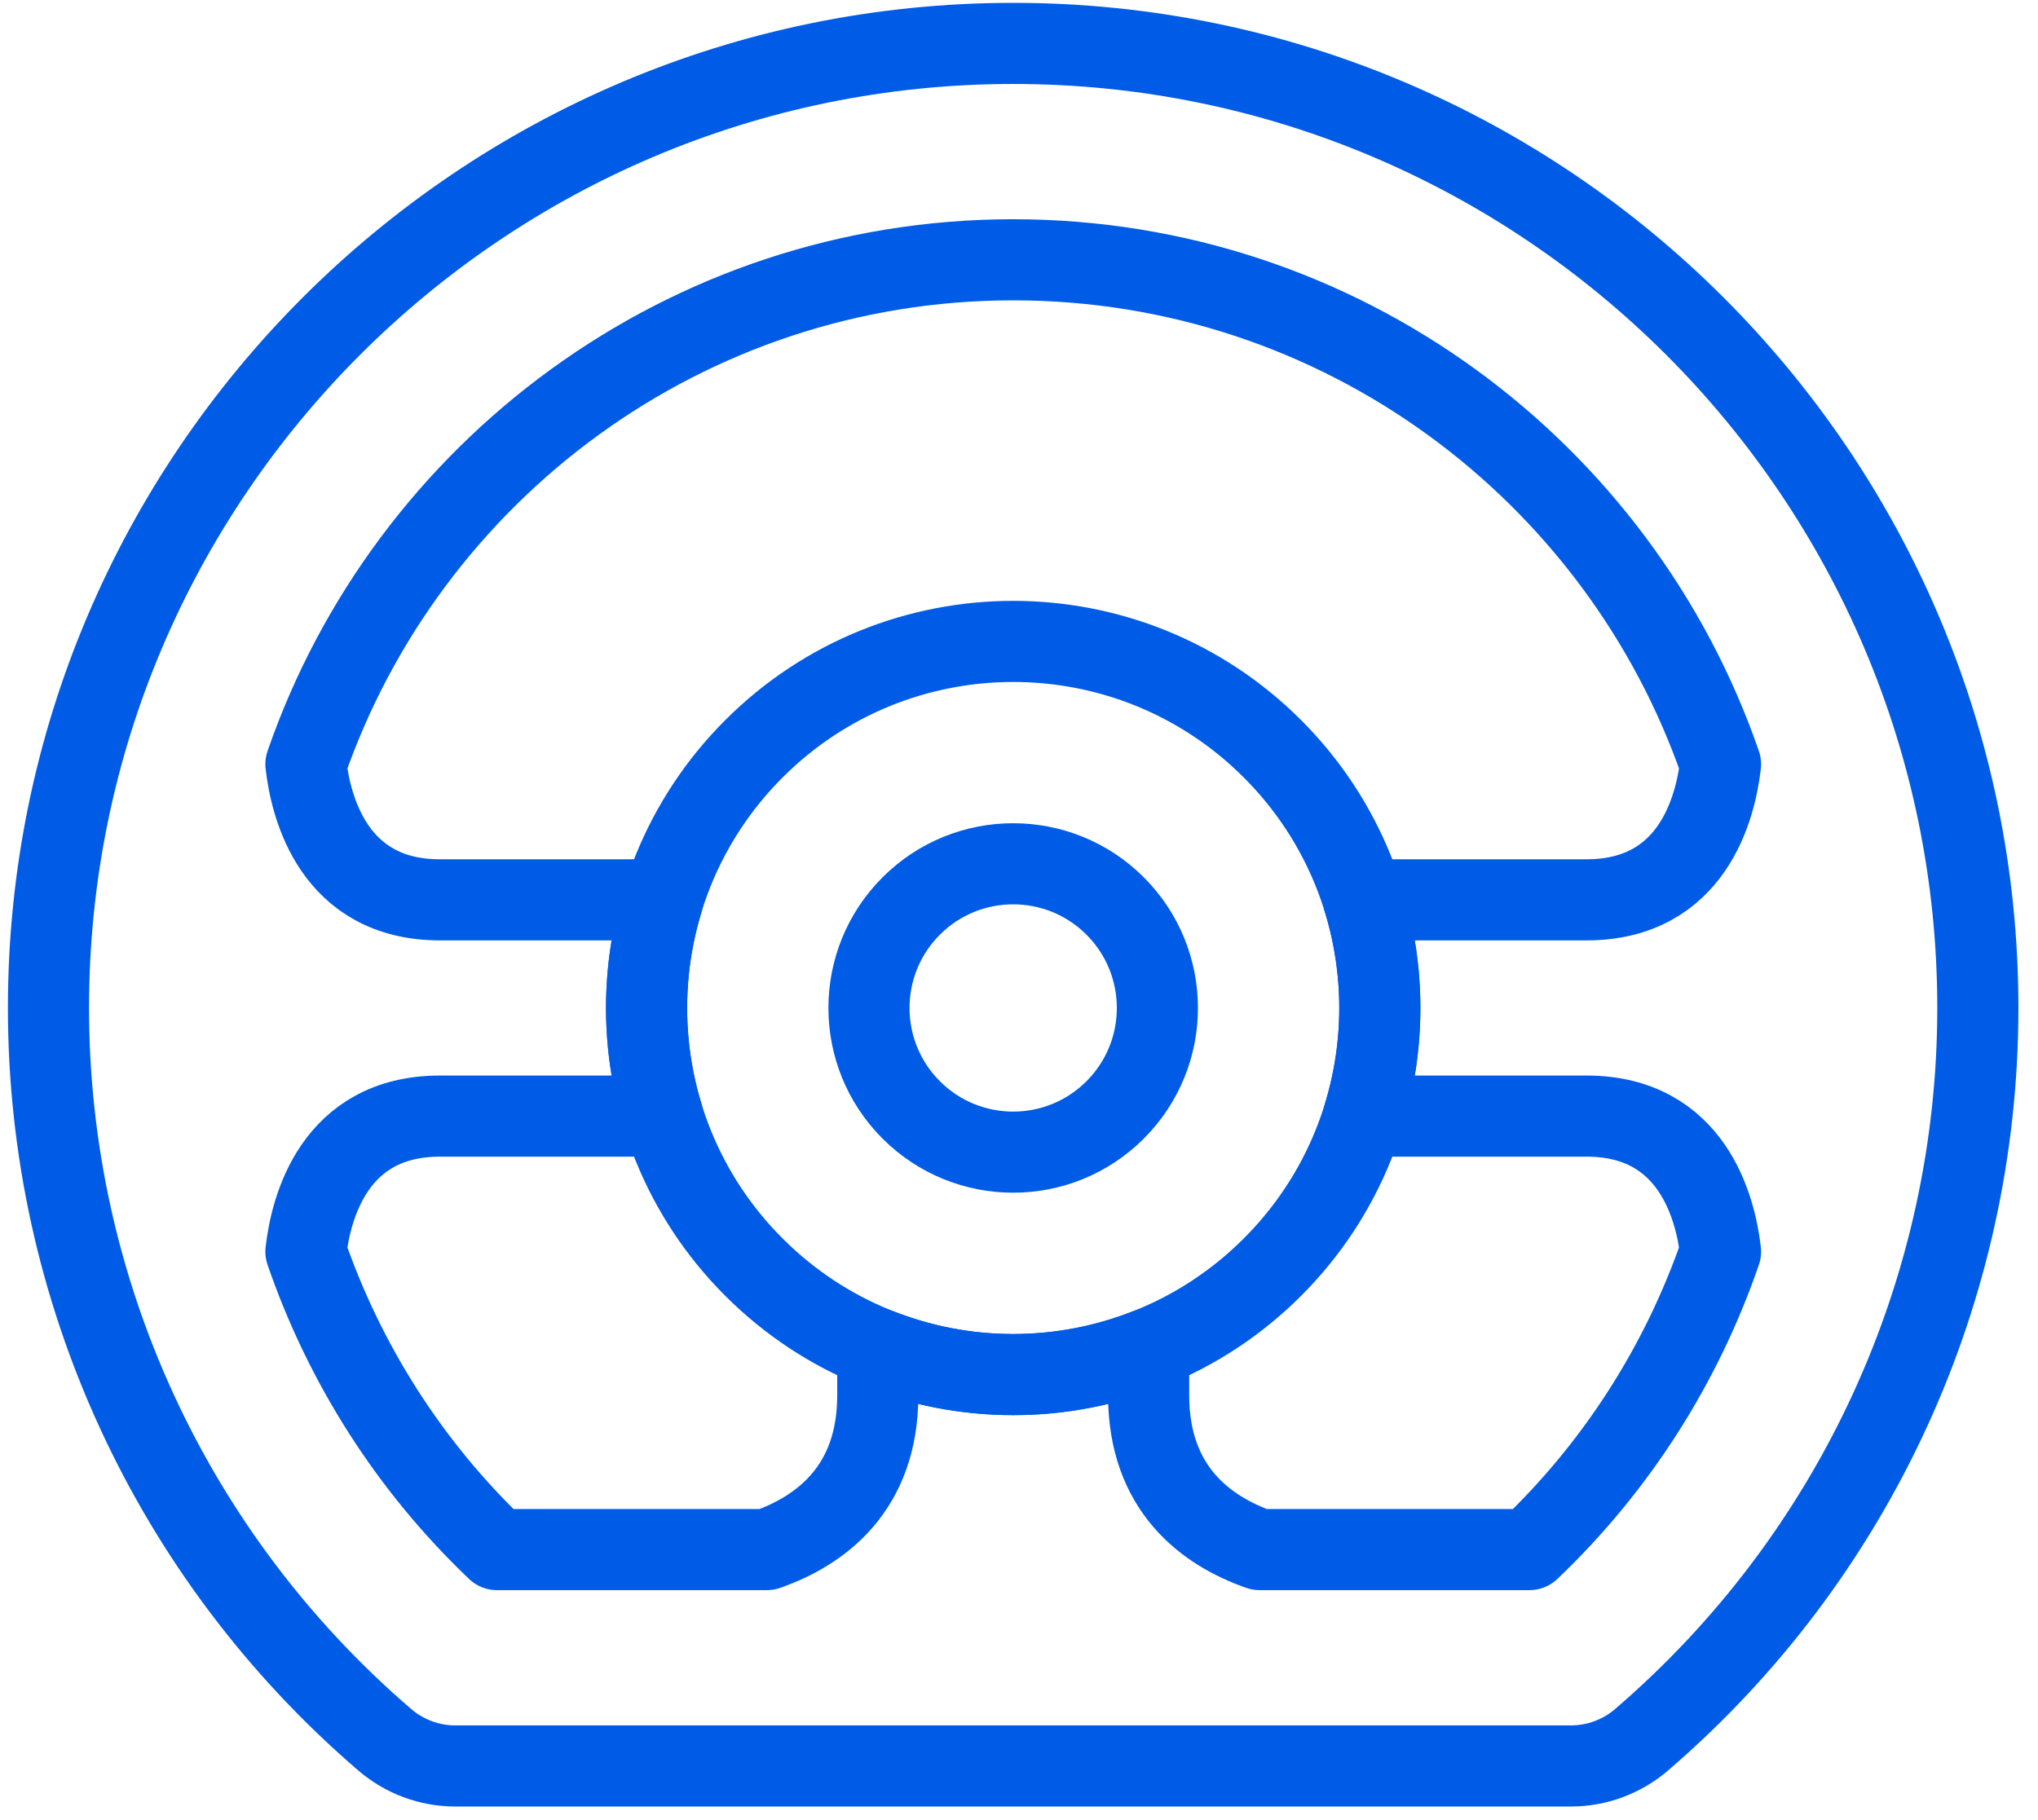 <svg width="103" height="92" viewBox="0 0 103 92" fill="none" xmlns="http://www.w3.org/2000/svg">
<path d="M64.308 64.054C71.543 56.818 71.543 45.086 64.308 37.85C57.072 30.614 45.34 30.614 38.104 37.85C30.868 45.086 30.868 56.818 38.104 64.054C45.34 71.29 57.072 71.29 64.308 64.054Z" stroke="#005CE6" stroke-width="4.1" stroke-linecap="round" stroke-linejoin="round"/>
<path d="M51.208 2.194C24.32 2.194 2.45 24.064 2.45 50.952C2.45 65.179 8.647 78.664 19.449 87.947C20.441 88.798 21.705 89.268 23.01 89.268H79.395C80.7 89.268 81.969 88.798 82.961 87.947C93.763 78.664 99.96 65.184 99.96 50.952C99.96 24.07 78.09 2.194 51.203 2.194H51.208ZM77.296 78.33H63.66C60.981 77.39 58.052 75.276 58.052 70.53V68.175C55.933 69.016 53.625 69.486 51.208 69.486C48.791 69.486 46.483 69.016 44.363 68.175V70.53C44.363 75.276 41.434 77.39 38.756 78.33H25.119C20.697 74.117 17.413 68.938 15.461 63.268C15.711 61.091 16.87 56.418 22.232 56.418H33.499C32.966 54.69 32.679 52.852 32.679 50.952C32.679 49.051 32.966 47.214 33.499 45.486H22.232C16.87 45.486 15.711 40.808 15.461 38.631C20.582 23.809 34.668 13.132 51.208 13.132C67.747 13.132 81.833 23.809 86.955 38.631C86.704 40.808 85.551 45.486 80.183 45.486H68.917C69.449 47.214 69.737 49.051 69.737 50.952C69.737 52.852 69.449 54.69 68.917 56.418H80.183C85.545 56.418 86.704 61.091 86.955 63.268C85.002 68.938 81.719 74.117 77.296 78.33Z" stroke="#005CE6" stroke-width="4.1" stroke-linecap="round" stroke-linejoin="round"/>
<path d="M56.359 56.105C59.206 53.259 59.206 48.645 56.359 45.798C53.513 42.952 48.898 42.952 46.052 45.798C43.206 48.645 43.206 53.259 46.052 56.105C48.898 58.952 53.513 58.952 56.359 56.105Z" stroke="#005CE6" stroke-width="4.1" stroke-linecap="round" stroke-linejoin="round"/>
</svg>

